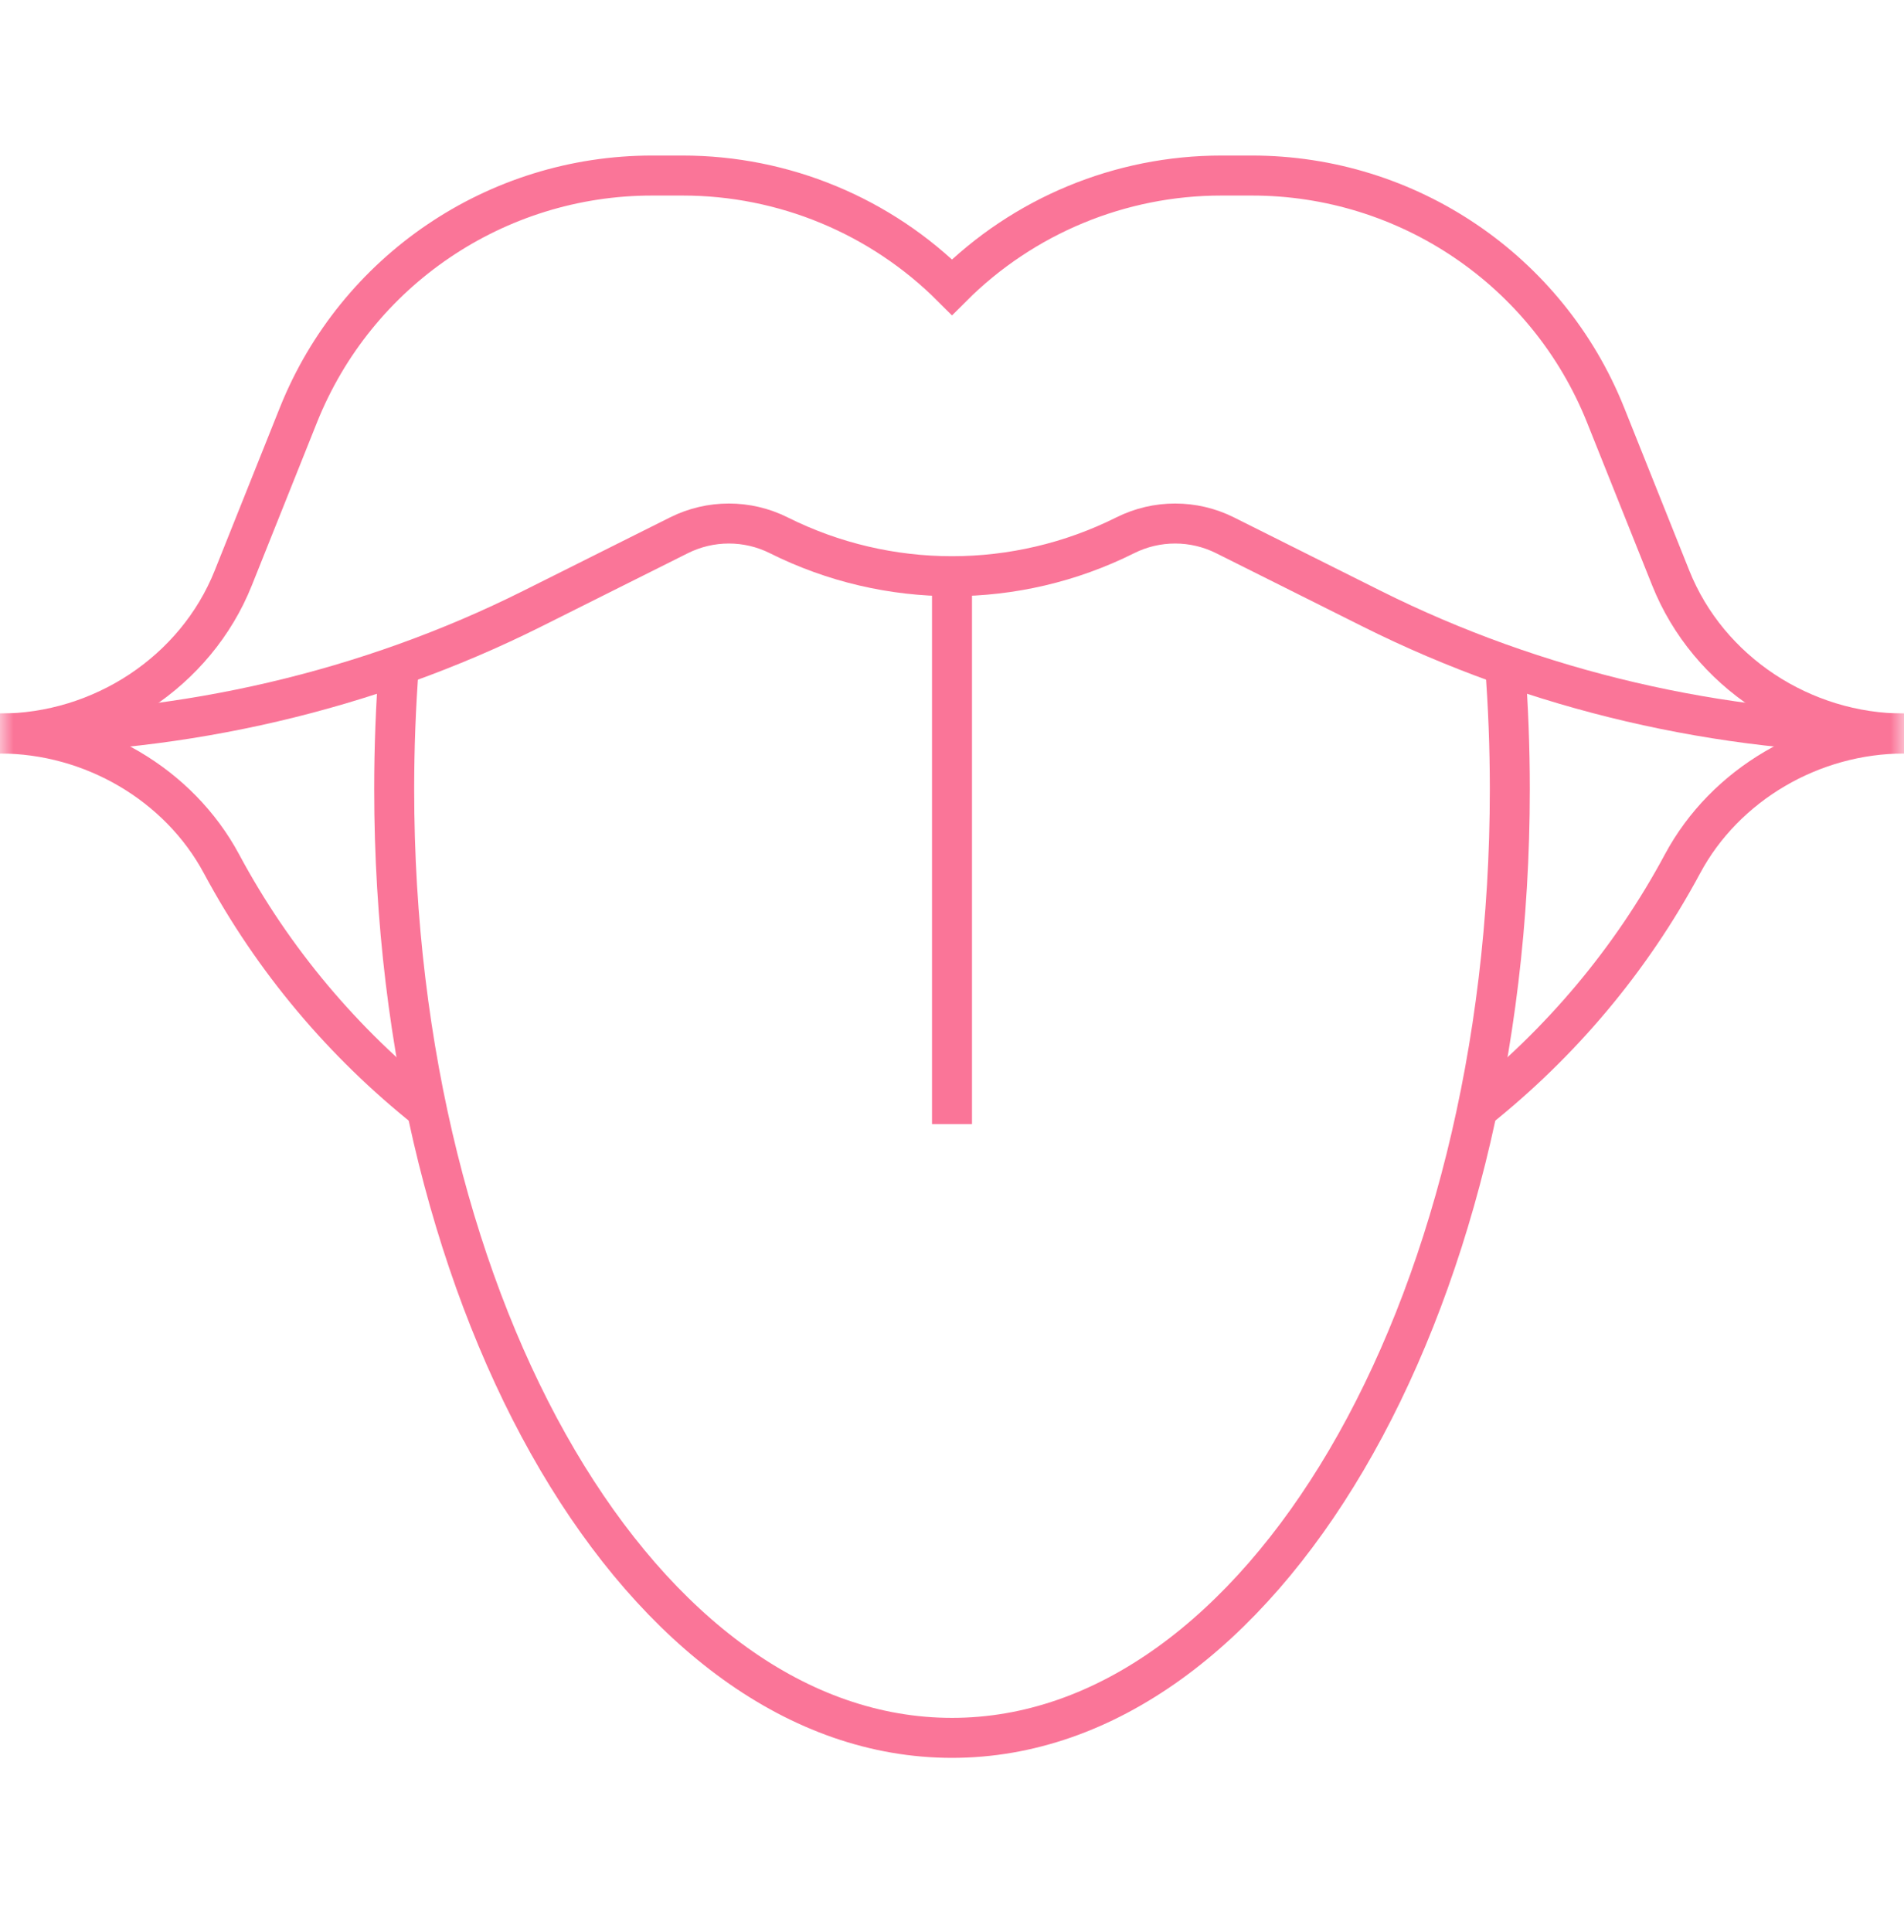 <svg xmlns="http://www.w3.org/2000/svg" width="70" height="71" viewBox="0 0 70 71" fill="none"><mask id="mask0_127_544" style="mask-type:luminance" maskUnits="userSpaceOnUse" x="0" y="0" width="70" height="71"><path d="M0 0.163H70V70.163H0V0.163Z" fill="white"></path></mask><g mask="url(#mask0_127_544)"><path d="M15.69 40.778C12.636 38.345 10.05 35.304 8.144 31.75C6.575 28.825 3.373 26.96 -4.57764e-05 26.96C3.716 26.96 7.194 24.698 8.574 21.248L10.971 15.255C13.098 9.939 18.247 6.452 23.973 6.452H25.098C28.812 6.452 32.374 7.928 35 10.554C37.626 7.928 41.188 6.452 44.902 6.452H46.027C51.753 6.452 56.902 9.939 59.029 15.255L61.426 21.248C62.806 24.698 66.284 26.96 70 26.96C66.627 26.96 63.425 28.825 61.856 31.75C59.95 35.303 57.364 38.344 54.31 40.778" stroke="#FA7598" stroke-width="1.47" stroke-miterlimit="10"></path><path d="M-1.52588e-05 26.96C6.743 26.96 13.531 25.39 19.562 22.375L24.962 19.674C26.117 19.097 27.477 19.097 28.631 19.674C32.64 21.679 37.359 21.679 41.369 19.674C42.523 19.097 43.883 19.097 45.038 19.674L50.438 22.375C56.469 25.39 63.257 26.96 70 26.96" stroke="#FA7598" stroke-width="1.47" stroke-miterlimit="10"></path><path d="M55.334 24.458C55.449 25.948 55.508 27.467 55.508 29.01C55.508 48.265 46.326 63.873 35 63.873C23.674 63.873 14.492 48.265 14.492 29.01C14.492 27.467 14.551 25.948 14.665 24.458" stroke="#FA7598" stroke-width="1.47" stroke-miterlimit="10"></path><path d="M35 21.177V41.315" stroke="#FA7598" stroke-width="1.47" stroke-miterlimit="10"></path></g></svg>